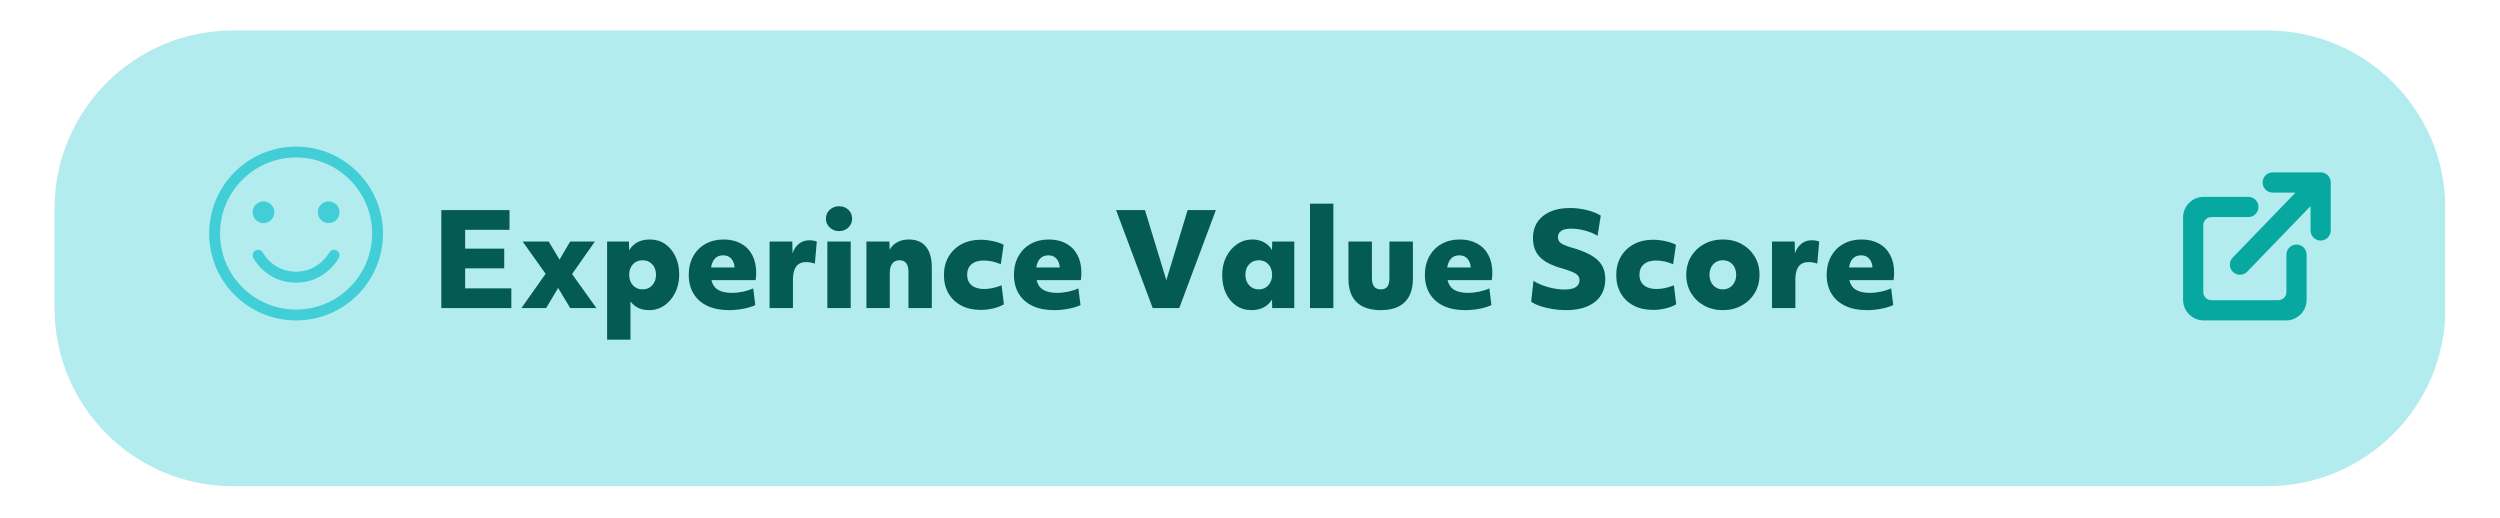 <svg xmlns="http://www.w3.org/2000/svg" xmlns:xlink="http://www.w3.org/1999/xlink" width="1400" zoomAndPan="magnify" viewBox="0 0 1050 217.5" height="290" preserveAspectRatio="xMidYMid meet" version="1.0"><defs><g/><clipPath id="99558252e5"><path d="M 22.902 12.809 L 1027 12.809 L 1027 204.191 L 22.902 204.191 Z M 22.902 12.809 " clip-rule="nonzero"/></clipPath><clipPath id="a0a4265b47"><path d="M 97.73 12.809 L 952.27 12.809 C 993.594 12.809 1027.094 46.312 1027.094 87.637 L 1027.094 129.363 C 1027.094 170.691 993.594 204.191 952.27 204.191 L 97.73 204.191 C 56.406 204.191 22.902 170.691 22.902 129.363 L 22.902 87.637 C 22.902 46.312 56.406 12.809 97.73 12.809 Z M 97.73 12.809 " clip-rule="nonzero"/></clipPath><clipPath id="79224567e1"><path d="M 916.895 72.402 L 978.918 72.402 L 978.918 134.508 L 916.895 134.508 Z M 916.895 72.402 " clip-rule="nonzero"/></clipPath><clipPath id="62da84b372"><path d="M 87.848 61.574 L 161 61.574 L 161 134.906 L 87.848 134.906 Z M 87.848 61.574 " clip-rule="nonzero"/></clipPath></defs><g clip-path="url(#99558252e5)"><g clip-path="url(#a0a4265b47)"><path fill="#b3ecef" d="M 22.902 12.809 L 1026.918 12.809 L 1026.918 204.191 L 22.902 204.191 Z M 22.902 12.809 " fill-opacity="1" fill-rule="nonzero"/></g></g><g fill="#045b56" fill-opacity="1"><g transform="translate(181.071, 129.396)"><g><path d="M 4.281 0 L 4.281 -41.156 L 32.922 -41.156 L 32.922 -32.875 L 14.297 -32.875 L 14.297 -24.969 L 30.703 -24.969 L 30.703 -16.688 L 14.297 -16.688 L 14.297 -8.281 L 33.688 -8.281 L 33.688 0 Z M 4.281 0 "/></g></g></g><g fill="#045b56" fill-opacity="1"><g transform="translate(217.843, 129.396)"><g><path d="M 1.141 0 L 11.312 -14.406 L 1.672 -27.938 L 12.625 -27.938 L 17.172 -20.359 L 21.609 -27.938 L 32 -27.938 L 22.422 -14.297 L 32.656 0 L 21.656 0 L 16.578 -8.453 L 11.531 0 Z M 1.141 0 "/></g></g></g><g fill="#045b56" fill-opacity="1"><g transform="translate(251.691, 129.396)"><g><path d="M 3.297 13.266 L 3.297 -27.938 L 12.453 -27.938 L 12.562 -24.266 C 14.363 -27.297 17.254 -28.812 21.234 -28.812 C 23.648 -28.812 25.773 -28.188 27.609 -26.938 C 29.453 -25.695 30.906 -23.961 31.969 -21.734 C 33.039 -19.516 33.578 -16.961 33.578 -14.078 C 33.578 -11.266 33.016 -8.727 31.891 -6.469 C 30.773 -4.219 29.27 -2.43 27.375 -1.109 C 25.477 0.203 23.32 0.859 20.906 0.859 C 17.508 0.859 14.91 -0.363 13.109 -2.812 L 13.109 13.266 Z M 18.203 -7.859 C 19.859 -7.859 21.207 -8.43 22.25 -9.578 C 23.301 -10.734 23.828 -12.195 23.828 -13.969 C 23.828 -15.781 23.301 -17.254 22.25 -18.391 C 21.207 -19.523 19.859 -20.094 18.203 -20.094 C 16.535 -20.094 15.176 -19.523 14.125 -18.391 C 13.082 -17.254 12.562 -15.781 12.562 -13.969 C 12.562 -12.195 13.082 -10.734 14.125 -9.578 C 15.176 -8.43 16.535 -7.859 18.203 -7.859 Z M 18.203 -7.859 "/></g></g></g><g fill="#045b56" fill-opacity="1"><g transform="translate(287.272, 129.396)"><g><path d="M 18.844 0.859 C 15.344 0.859 12.336 0.266 9.828 -0.922 C 7.316 -2.109 5.383 -3.812 4.031 -6.031 C 2.676 -8.258 2 -10.906 2 -13.969 C 2 -16.895 2.613 -19.477 3.844 -21.719 C 5.07 -23.957 6.785 -25.695 8.984 -26.938 C 11.191 -28.188 13.738 -28.812 16.625 -28.812 C 19.438 -28.812 21.875 -28.242 23.938 -27.109 C 26 -25.973 27.578 -24.363 28.672 -22.281 C 29.773 -20.207 30.328 -17.727 30.328 -14.844 C 30.328 -14.332 30.305 -13.82 30.266 -13.312 C 30.234 -12.812 30.18 -12.289 30.109 -11.75 L 11.531 -11.75 C 11.969 -9.875 12.898 -8.508 14.328 -7.656 C 15.754 -6.812 17.691 -6.391 20.141 -6.391 C 21.66 -6.391 23.223 -6.562 24.828 -6.906 C 26.43 -7.25 27.848 -7.707 29.078 -8.281 L 29.953 -1.25 C 28.43 -0.562 26.703 -0.039 24.766 0.312 C 22.836 0.676 20.863 0.859 18.844 0.859 Z M 16.469 -22.156 C 13.645 -22.156 11.945 -20.457 11.375 -17.062 L 21.234 -17.062 C 21.234 -17.457 21.195 -17.801 21.125 -18.094 C 20.863 -19.352 20.336 -20.344 19.547 -21.062 C 18.754 -21.789 17.727 -22.156 16.469 -22.156 Z M 16.469 -22.156 "/></g></g></g><g fill="#045b56" fill-opacity="1"><g transform="translate(319.929, 129.396)"><g><path d="M 3.297 0 L 3.297 -27.938 L 12.828 -27.938 L 12.938 -23.016 C 13.52 -24.742 14.426 -26.086 15.656 -27.047 C 16.883 -28.004 18.305 -28.484 19.922 -28.484 C 21.148 -28.484 22.219 -28.301 23.125 -27.938 L 22.312 -18.688 C 21.844 -18.863 21.266 -19.016 20.578 -19.141 C 19.891 -19.266 19.258 -19.328 18.688 -19.328 C 14.969 -19.328 13.109 -16.875 13.109 -11.969 L 13.109 0 Z M 3.297 0 "/></g></g></g><g fill="#045b56" fill-opacity="1"><g transform="translate(344.191, 129.396)"><g><path d="M 8.234 -32.328 C 6.68 -32.328 5.367 -32.832 4.297 -33.844 C 3.234 -34.852 2.703 -36.082 2.703 -37.531 C 2.703 -39.051 3.234 -40.305 4.297 -41.297 C 5.367 -42.285 6.68 -42.781 8.234 -42.781 C 9.785 -42.781 11.082 -42.285 12.125 -41.297 C 13.176 -40.305 13.703 -39.051 13.703 -37.531 C 13.703 -36.082 13.176 -34.852 12.125 -33.844 C 11.082 -32.832 9.785 -32.328 8.234 -32.328 Z M 3.297 0 L 3.297 -27.938 L 13.109 -27.938 L 13.109 0 Z M 3.297 0 "/></g></g></g><g fill="#045b56" fill-opacity="1"><g transform="translate(360.6, 129.396)"><g><path d="M 3.297 0 L 3.297 -27.938 L 12.938 -27.938 L 13.047 -24.484 C 13.773 -25.848 14.844 -26.91 16.25 -27.672 C 17.656 -28.43 19.281 -28.812 21.125 -28.812 C 24.258 -28.812 26.648 -27.805 28.297 -25.797 C 29.941 -23.797 30.766 -20.863 30.766 -17 L 30.766 0 L 20.953 0 L 20.953 -15.156 C 20.953 -18.445 19.707 -20.094 17.219 -20.094 C 15.883 -20.094 14.863 -19.629 14.156 -18.703 C 13.457 -17.785 13.109 -16.477 13.109 -14.781 L 13.109 0 Z M 3.297 0 "/></g></g></g><g fill="#045b56" fill-opacity="1"><g transform="translate(394.448, 129.396)"><g><path d="M 17.5 0.766 C 14.352 0.766 11.625 0.16 9.312 -1.047 C 7 -2.266 5.203 -3.973 3.922 -6.172 C 2.641 -8.379 2 -10.941 2 -13.859 C 2 -16.785 2.648 -19.367 3.953 -21.609 C 5.254 -23.848 7.066 -25.586 9.391 -26.828 C 11.723 -28.078 14.406 -28.703 17.438 -28.703 C 19.133 -28.703 20.875 -28.504 22.656 -28.109 C 24.445 -27.711 25.922 -27.207 27.078 -26.594 L 25.891 -18.406 C 24.66 -18.945 23.445 -19.344 22.25 -19.594 C 21.062 -19.852 19.891 -19.984 18.734 -19.984 C 16.535 -19.984 14.82 -19.457 13.594 -18.406 C 12.363 -17.363 11.75 -15.883 11.75 -13.969 C 11.75 -12.094 12.379 -10.629 13.641 -9.578 C 14.91 -8.535 16.664 -8.016 18.906 -8.016 C 21.207 -8.016 23.645 -8.535 26.219 -9.578 L 27.188 -1.578 C 25.926 -0.848 24.438 -0.273 22.719 0.141 C 21 0.555 19.258 0.766 17.5 0.766 Z M 17.5 0.766 "/></g></g></g><g fill="#045b56" fill-opacity="1"><g transform="translate(423.856, 129.396)"><g><path d="M 18.844 0.859 C 15.344 0.859 12.336 0.266 9.828 -0.922 C 7.316 -2.109 5.383 -3.812 4.031 -6.031 C 2.676 -8.258 2 -10.906 2 -13.969 C 2 -16.895 2.613 -19.477 3.844 -21.719 C 5.07 -23.957 6.785 -25.695 8.984 -26.938 C 11.191 -28.188 13.738 -28.812 16.625 -28.812 C 19.438 -28.812 21.875 -28.242 23.938 -27.109 C 26 -25.973 27.578 -24.363 28.672 -22.281 C 29.773 -20.207 30.328 -17.727 30.328 -14.844 C 30.328 -14.332 30.305 -13.82 30.266 -13.312 C 30.234 -12.812 30.18 -12.289 30.109 -11.75 L 11.531 -11.75 C 11.969 -9.875 12.898 -8.508 14.328 -7.656 C 15.754 -6.812 17.691 -6.391 20.141 -6.391 C 21.66 -6.391 23.223 -6.562 24.828 -6.906 C 26.43 -7.25 27.848 -7.707 29.078 -8.281 L 29.953 -1.25 C 28.43 -0.562 26.703 -0.039 24.766 0.312 C 22.836 0.676 20.863 0.859 18.844 0.859 Z M 16.469 -22.156 C 13.645 -22.156 11.945 -20.457 11.375 -17.062 L 21.234 -17.062 C 21.234 -17.457 21.195 -17.801 21.125 -18.094 C 20.863 -19.352 20.336 -20.344 19.547 -21.062 C 18.754 -21.789 17.727 -22.156 16.469 -22.156 Z M 16.469 -22.156 "/></g></g></g><g fill="#045b56" fill-opacity="1"><g transform="translate(456.512, 129.396)"><g/></g></g><g fill="#045b56" fill-opacity="1"><g transform="translate(468.102, 129.396)"><g><path d="M 16.031 0 L 0.656 -41.156 L 12.781 -41.156 L 21.766 -11.703 L 30.703 -41.156 L 42.562 -41.156 L 27.188 0 Z M 16.031 0 "/></g></g></g><g fill="#045b56" fill-opacity="1"><g transform="translate(511.319, 129.396)"><g><path d="M 14.344 0.859 C 11.926 0.859 9.785 0.238 7.922 -1 C 6.066 -2.25 4.613 -3.984 3.562 -6.203 C 2.52 -8.422 2 -10.973 2 -13.859 C 2 -16.711 2.555 -19.258 3.672 -21.5 C 4.797 -23.738 6.316 -25.516 8.234 -26.828 C 10.148 -28.148 12.297 -28.812 14.672 -28.812 C 16.484 -28.812 18.109 -28.422 19.547 -27.641 C 20.992 -26.867 22.113 -25.781 22.906 -24.375 L 23.016 -27.938 L 32.281 -27.938 L 32.281 0 L 23.016 0 L 22.906 -3.578 C 22.07 -2.172 20.914 -1.078 19.438 -0.297 C 17.957 0.473 16.258 0.859 14.344 0.859 Z M 17.391 -7.859 C 19.016 -7.859 20.348 -8.43 21.391 -9.578 C 22.441 -10.734 22.969 -12.195 22.969 -13.969 C 22.969 -15.781 22.441 -17.254 21.391 -18.391 C 20.348 -19.523 19.016 -20.094 17.391 -20.094 C 15.723 -20.094 14.363 -19.523 13.312 -18.391 C 12.27 -17.254 11.75 -15.781 11.75 -13.969 C 11.75 -12.195 12.27 -10.734 13.312 -9.578 C 14.363 -8.43 15.723 -7.859 17.391 -7.859 Z M 17.391 -7.859 "/></g></g></g><g fill="#045b56" fill-opacity="1"><g transform="translate(546.9, 129.396)"><g><path d="M 3.297 0 L 3.297 -43.859 L 13.109 -43.859 L 13.109 0 Z M 3.297 0 "/></g></g></g><g fill="#045b56" fill-opacity="1"><g transform="translate(563.309, 129.396)"><g><path d="M 16.578 0.859 C 12.129 0.859 8.758 -0.254 6.469 -2.484 C 4.176 -4.723 3.031 -7.992 3.031 -12.297 L 3.031 -27.938 L 12.891 -27.938 L 12.891 -12.625 C 12.891 -9.445 14.133 -7.859 16.625 -7.859 C 17.883 -7.859 18.801 -8.234 19.375 -8.984 C 19.957 -9.742 20.25 -10.957 20.25 -12.625 L 20.25 -27.938 L 30.109 -27.938 L 30.109 -12.297 C 30.109 -7.992 28.961 -4.723 26.672 -2.484 C 24.379 -0.254 21.016 0.859 16.578 0.859 Z M 16.578 0.859 "/></g></g></g><g fill="#045b56" fill-opacity="1"><g transform="translate(596.453, 129.396)"><g><path d="M 18.844 0.859 C 15.344 0.859 12.336 0.266 9.828 -0.922 C 7.316 -2.109 5.383 -3.812 4.031 -6.031 C 2.676 -8.258 2 -10.906 2 -13.969 C 2 -16.895 2.613 -19.477 3.844 -21.719 C 5.07 -23.957 6.785 -25.695 8.984 -26.938 C 11.191 -28.188 13.738 -28.812 16.625 -28.812 C 19.438 -28.812 21.875 -28.242 23.938 -27.109 C 26 -25.973 27.578 -24.363 28.672 -22.281 C 29.773 -20.207 30.328 -17.727 30.328 -14.844 C 30.328 -14.332 30.305 -13.82 30.266 -13.312 C 30.234 -12.812 30.18 -12.289 30.109 -11.75 L 11.531 -11.75 C 11.969 -9.875 12.898 -8.508 14.328 -7.656 C 15.754 -6.812 17.691 -6.391 20.141 -6.391 C 21.66 -6.391 23.223 -6.562 24.828 -6.906 C 26.43 -7.25 27.848 -7.707 29.078 -8.281 L 29.953 -1.25 C 28.43 -0.562 26.703 -0.039 24.766 0.312 C 22.836 0.676 20.863 0.859 18.844 0.859 Z M 16.469 -22.156 C 13.645 -22.156 11.945 -20.457 11.375 -17.062 L 21.234 -17.062 C 21.234 -17.457 21.195 -17.801 21.125 -18.094 C 20.863 -19.352 20.336 -20.344 19.547 -21.062 C 18.754 -21.789 17.727 -22.156 16.469 -22.156 Z M 16.469 -22.156 "/></g></g></g><g fill="#045b56" fill-opacity="1"><g transform="translate(629.11, 129.396)"><g/></g></g><g fill="#045b56" fill-opacity="1"><g transform="translate(640.699, 129.396)"><g><path d="M 16.953 0.859 C 15.109 0.859 13.254 0.707 11.391 0.406 C 9.535 0.102 7.82 -0.305 6.25 -0.828 C 4.688 -1.359 3.398 -1.969 2.391 -2.656 L 3.359 -11.422 C 5.086 -10.336 7.145 -9.461 9.531 -8.797 C 11.914 -8.129 14.227 -7.797 16.469 -7.797 C 18.488 -7.797 20.031 -8.129 21.094 -8.797 C 22.156 -9.461 22.688 -10.43 22.688 -11.703 C 22.688 -12.453 22.477 -13.086 22.062 -13.609 C 21.656 -14.141 20.941 -14.629 19.922 -15.078 C 18.91 -15.535 17.488 -16.035 15.656 -16.578 C 11.207 -17.797 8.008 -19.406 6.062 -21.406 C 4.113 -23.414 3.141 -26.066 3.141 -29.359 C 3.141 -33.285 4.535 -36.379 7.328 -38.641 C 10.129 -40.898 13.953 -42.031 18.797 -42.031 C 21.141 -42.031 23.473 -41.738 25.797 -41.156 C 28.129 -40.582 30.07 -39.805 31.625 -38.828 L 30.266 -30.328 C 28.828 -31.266 27.086 -32.004 25.047 -32.547 C 23.004 -33.086 21.082 -33.359 19.281 -33.359 C 15.52 -33.359 13.641 -32.148 13.641 -29.734 C 13.641 -28.68 14.07 -27.848 14.938 -27.234 C 15.812 -26.617 17.422 -25.973 19.766 -25.297 C 24.672 -23.879 28.188 -22.172 30.312 -20.172 C 32.445 -18.172 33.516 -15.523 33.516 -12.234 C 33.516 -8.086 32.062 -4.867 29.156 -2.578 C 26.25 -0.285 22.18 0.859 16.953 0.859 Z M 16.953 0.859 "/></g></g></g><g fill="#045b56" fill-opacity="1"><g transform="translate(676.822, 129.396)"><g><path d="M 17.5 0.766 C 14.352 0.766 11.625 0.16 9.312 -1.047 C 7 -2.266 5.203 -3.973 3.922 -6.172 C 2.641 -8.379 2 -10.941 2 -13.859 C 2 -16.785 2.648 -19.367 3.953 -21.609 C 5.254 -23.848 7.066 -25.586 9.391 -26.828 C 11.723 -28.078 14.406 -28.703 17.438 -28.703 C 19.133 -28.703 20.875 -28.504 22.656 -28.109 C 24.445 -27.711 25.922 -27.207 27.078 -26.594 L 25.891 -18.406 C 24.66 -18.945 23.445 -19.344 22.25 -19.594 C 21.062 -19.852 19.891 -19.984 18.734 -19.984 C 16.535 -19.984 14.82 -19.457 13.594 -18.406 C 12.363 -17.363 11.75 -15.883 11.75 -13.969 C 11.75 -12.094 12.379 -10.629 13.641 -9.578 C 14.91 -8.535 16.664 -8.016 18.906 -8.016 C 21.207 -8.016 23.645 -8.535 26.219 -9.578 L 27.188 -1.578 C 25.926 -0.848 24.438 -0.273 22.719 0.141 C 21 0.555 19.258 0.766 17.5 0.766 Z M 17.5 0.766 "/></g></g></g><g fill="#045b56" fill-opacity="1"><g transform="translate(706.229, 129.396)"><g><path d="M 17.391 0.859 C 14.422 0.859 11.781 0.219 9.469 -1.062 C 7.164 -2.344 5.344 -4.098 4 -6.328 C 2.664 -8.566 2 -11.113 2 -13.969 C 2 -16.82 2.664 -19.367 4 -21.609 C 5.344 -23.848 7.176 -25.609 9.5 -26.891 C 11.832 -28.172 14.461 -28.812 17.391 -28.812 C 20.348 -28.812 22.977 -28.172 25.281 -26.891 C 27.594 -25.609 29.414 -23.859 30.75 -21.641 C 32.094 -19.422 32.766 -16.863 32.766 -13.969 C 32.766 -11.113 32.094 -8.566 30.75 -6.328 C 29.414 -4.098 27.582 -2.344 25.25 -1.062 C 22.926 0.219 20.305 0.859 17.391 0.859 Z M 17.391 -7.859 C 19.016 -7.859 20.348 -8.43 21.391 -9.578 C 22.441 -10.734 22.969 -12.195 22.969 -13.969 C 22.969 -15.781 22.441 -17.254 21.391 -18.391 C 20.348 -19.523 19.016 -20.094 17.391 -20.094 C 15.723 -20.094 14.363 -19.523 13.312 -18.391 C 12.27 -17.254 11.75 -15.781 11.75 -13.969 C 11.75 -12.195 12.27 -10.734 13.312 -9.578 C 14.363 -8.43 15.723 -7.859 17.391 -7.859 Z M 17.391 -7.859 "/></g></g></g><g fill="#045b56" fill-opacity="1"><g transform="translate(740.944, 129.396)"><g><path d="M 3.297 0 L 3.297 -27.938 L 12.828 -27.938 L 12.938 -23.016 C 13.52 -24.742 14.426 -26.086 15.656 -27.047 C 16.883 -28.004 18.305 -28.484 19.922 -28.484 C 21.148 -28.484 22.219 -28.301 23.125 -27.938 L 22.312 -18.688 C 21.844 -18.863 21.266 -19.016 20.578 -19.141 C 19.891 -19.266 19.258 -19.328 18.688 -19.328 C 14.969 -19.328 13.109 -16.875 13.109 -11.969 L 13.109 0 Z M 3.297 0 "/></g></g></g><g fill="#045b56" fill-opacity="1"><g transform="translate(765.206, 129.396)"><g><path d="M 18.844 0.859 C 15.344 0.859 12.336 0.266 9.828 -0.922 C 7.316 -2.109 5.383 -3.812 4.031 -6.031 C 2.676 -8.258 2 -10.906 2 -13.969 C 2 -16.895 2.613 -19.477 3.844 -21.719 C 5.07 -23.957 6.785 -25.695 8.984 -26.938 C 11.191 -28.188 13.738 -28.812 16.625 -28.812 C 19.438 -28.812 21.875 -28.242 23.938 -27.109 C 26 -25.973 27.578 -24.363 28.672 -22.281 C 29.773 -20.207 30.328 -17.727 30.328 -14.844 C 30.328 -14.332 30.305 -13.82 30.266 -13.312 C 30.234 -12.812 30.18 -12.289 30.109 -11.75 L 11.531 -11.75 C 11.969 -9.875 12.898 -8.508 14.328 -7.656 C 15.754 -6.812 17.691 -6.391 20.141 -6.391 C 21.66 -6.391 23.223 -6.562 24.828 -6.906 C 26.43 -7.25 27.848 -7.707 29.078 -8.281 L 29.953 -1.25 C 28.43 -0.562 26.703 -0.039 24.766 0.312 C 22.836 0.676 20.863 0.859 18.844 0.859 Z M 16.469 -22.156 C 13.645 -22.156 11.945 -20.457 11.375 -17.062 L 21.234 -17.062 C 21.234 -17.457 21.195 -17.801 21.125 -18.094 C 20.863 -19.352 20.336 -20.344 19.547 -21.062 C 18.754 -21.789 17.727 -22.156 16.469 -22.156 Z M 16.469 -22.156 "/></g></g></g><g fill="#045b56" fill-opacity="1"><g transform="translate(797.864, 129.396)"><g/></g></g><g clip-path="url(#79224567e1)"><path fill="#07a8a0" d="M 929.965 82.676 L 944.312 82.676 C 946.359 82.676 948.07 84.129 948.469 86.062 L 948.555 86.918 L 948.469 87.773 C 948.07 89.707 946.359 91.164 944.312 91.164 L 928.812 91.164 C 926.918 91.164 925.379 92.699 925.379 94.598 L 925.379 122.656 C 925.379 124.551 926.918 126.09 928.812 126.09 L 956.859 126.09 C 958.754 126.09 960.293 124.551 960.293 122.656 L 960.293 106.957 C 960.293 104.906 961.746 103.195 963.68 102.801 L 964.535 102.715 L 965.391 102.801 C 967.324 103.195 968.777 104.906 968.777 106.957 L 968.777 125.926 C 968.777 130.703 964.906 134.578 960.129 134.578 L 925.543 134.578 C 920.766 134.578 916.895 130.703 916.895 125.926 L 916.895 91.324 C 916.895 86.547 920.766 82.676 925.543 82.676 Z M 974.672 72.402 L 975.527 72.488 C 976.355 72.656 977.098 73.066 977.672 73.645 C 978.441 74.41 978.918 75.473 978.918 76.645 L 978.918 96.793 C 978.918 99.137 977.016 101.039 974.672 101.039 C 972.328 101.039 970.43 99.137 970.43 96.793 L 970.43 86.566 L 943.832 114.102 C 942.203 115.789 939.516 115.836 937.832 114.207 C 936.148 112.578 936.102 109.891 937.73 108.203 L 964.113 80.891 L 954.535 80.891 C 952.484 80.891 950.773 79.434 950.379 77.5 L 950.289 76.645 L 950.379 75.789 C 950.773 73.855 952.484 72.402 954.535 72.402 Z M 974.672 72.402 " fill-opacity="1" fill-rule="evenodd"/></g><g clip-path="url(#62da84b372)"><path fill="#42ced7" d="M 124.352 61.574 C 104.191 61.574 87.848 77.918 87.848 98.078 C 87.848 118.234 104.191 134.578 124.352 134.578 C 144.512 134.578 160.852 118.234 160.852 98.078 C 160.852 77.918 144.512 61.574 124.352 61.574 Z M 124.352 130.016 C 106.738 130.016 92.41 115.688 92.41 98.078 C 92.41 80.465 106.738 66.137 124.352 66.137 C 141.961 66.137 156.289 80.465 156.289 98.078 C 156.289 115.688 141.961 130.016 124.352 130.016 Z M 124.352 130.016 " fill-opacity="1" fill-rule="nonzero"/></g><path fill="#42ced7" d="M 115.227 89.141 C 115.227 89.441 115.195 89.738 115.137 90.031 C 115.078 90.324 114.992 90.609 114.879 90.887 C 114.762 91.164 114.621 91.426 114.457 91.676 C 114.289 91.926 114.102 92.156 113.891 92.367 C 113.676 92.578 113.445 92.77 113.199 92.934 C 112.949 93.102 112.688 93.242 112.41 93.355 C 112.133 93.473 111.848 93.559 111.555 93.617 C 111.258 93.676 110.961 93.703 110.664 93.703 C 110.363 93.703 110.066 93.676 109.773 93.617 C 109.48 93.559 109.195 93.473 108.918 93.355 C 108.641 93.242 108.375 93.102 108.129 92.934 C 107.879 92.77 107.648 92.578 107.438 92.367 C 107.223 92.156 107.035 91.926 106.867 91.676 C 106.703 91.426 106.562 91.164 106.445 90.887 C 106.332 90.609 106.246 90.324 106.188 90.031 C 106.129 89.738 106.102 89.441 106.102 89.141 C 106.102 88.844 106.129 88.547 106.188 88.25 C 106.246 87.957 106.332 87.672 106.445 87.395 C 106.562 87.117 106.703 86.855 106.867 86.605 C 107.035 86.359 107.223 86.129 107.438 85.914 C 107.648 85.703 107.879 85.516 108.129 85.348 C 108.375 85.18 108.641 85.039 108.918 84.926 C 109.195 84.812 109.48 84.727 109.773 84.668 C 110.066 84.609 110.363 84.578 110.664 84.578 C 110.961 84.578 111.258 84.609 111.555 84.668 C 111.848 84.727 112.133 84.812 112.41 84.926 C 112.688 85.039 112.949 85.18 113.199 85.348 C 113.445 85.516 113.676 85.703 113.891 85.914 C 114.102 86.129 114.289 86.359 114.457 86.605 C 114.621 86.855 114.762 87.117 114.879 87.395 C 114.992 87.672 115.078 87.957 115.137 88.25 C 115.195 88.547 115.227 88.844 115.227 89.141 Z M 115.227 89.141 " fill-opacity="1" fill-rule="nonzero"/><path fill="#42ced7" d="M 142.602 89.141 C 142.602 89.441 142.574 89.738 142.516 90.031 C 142.457 90.324 142.371 90.609 142.254 90.887 C 142.141 91.164 142 91.426 141.832 91.676 C 141.668 91.926 141.477 92.156 141.266 92.367 C 141.055 92.578 140.824 92.77 140.574 92.934 C 140.324 93.102 140.062 93.242 139.785 93.355 C 139.508 93.473 139.223 93.559 138.93 93.617 C 138.637 93.676 138.34 93.703 138.039 93.703 C 137.738 93.703 137.441 93.676 137.148 93.617 C 136.855 93.559 136.57 93.473 136.293 93.355 C 136.016 93.242 135.754 93.102 135.504 92.934 C 135.254 92.77 135.023 92.578 134.812 92.367 C 134.602 92.156 134.41 91.926 134.246 91.676 C 134.078 91.426 133.938 91.164 133.824 90.887 C 133.711 90.609 133.621 90.324 133.562 90.031 C 133.504 89.738 133.477 89.441 133.477 89.141 C 133.477 88.844 133.504 88.547 133.562 88.25 C 133.621 87.957 133.711 87.672 133.824 87.395 C 133.938 87.117 134.078 86.855 134.246 86.605 C 134.41 86.359 134.602 86.129 134.812 85.914 C 135.023 85.703 135.254 85.516 135.504 85.348 C 135.754 85.18 136.016 85.039 136.293 84.926 C 136.57 84.812 136.855 84.727 137.148 84.668 C 137.441 84.609 137.738 84.578 138.039 84.578 C 138.34 84.578 138.637 84.609 138.93 84.668 C 139.223 84.727 139.508 84.812 139.785 84.926 C 140.062 85.039 140.324 85.18 140.574 85.348 C 140.824 85.516 141.055 85.703 141.266 85.914 C 141.477 86.129 141.668 86.359 141.832 86.605 C 142 86.855 142.141 87.117 142.254 87.395 C 142.371 87.672 142.457 87.957 142.516 88.25 C 142.574 88.547 142.602 88.844 142.602 89.141 Z M 142.602 89.141 " fill-opacity="1" fill-rule="nonzero"/><path fill="#42ced7" d="M 141.391 105.199 C 140.27 104.594 138.871 105.008 138.262 106.129 C 138.219 106.211 133.832 114.109 124.352 114.109 C 114.746 114.109 110.629 106.488 110.461 106.176 C 109.879 105.043 108.488 104.594 107.355 105.176 C 106.223 105.762 105.773 107.152 106.359 108.285 C 106.578 108.711 111.871 118.73 124.352 118.73 C 136.551 118.73 142.094 108.754 142.324 108.332 C 142.93 107.207 142.512 105.809 141.391 105.199 Z M 141.391 105.199 " fill-opacity="1" fill-rule="nonzero"/></svg>